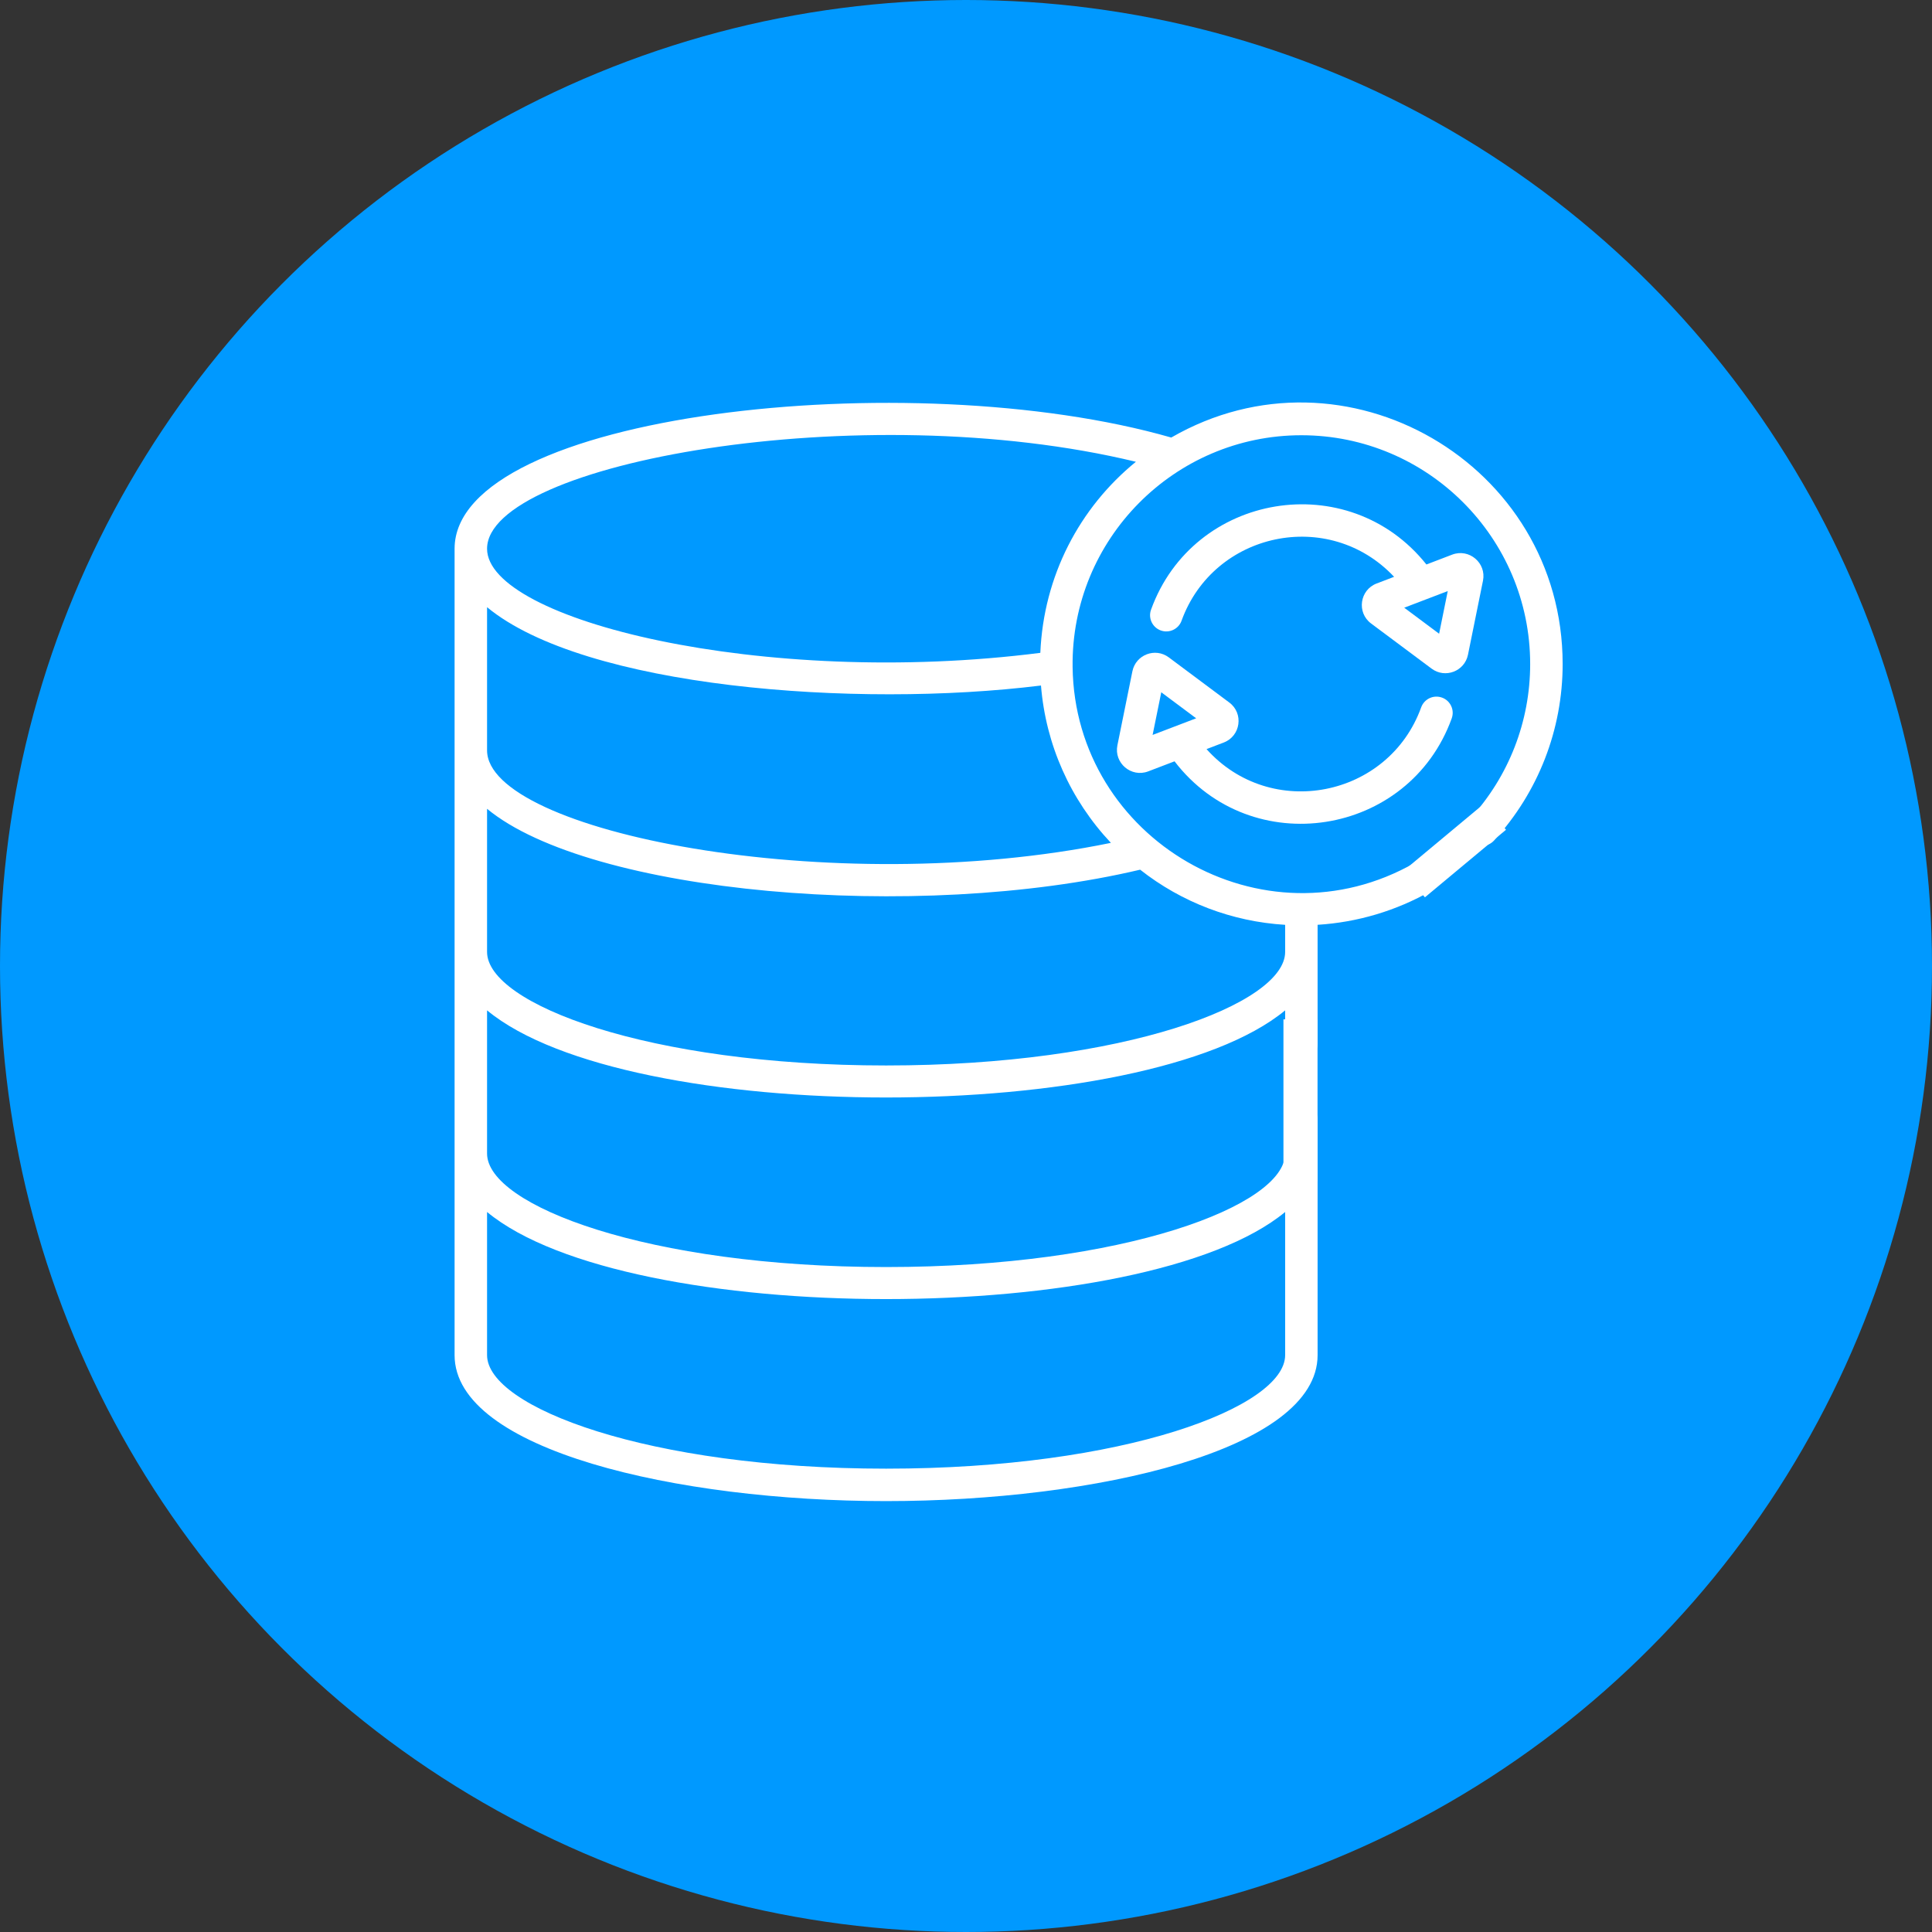 <svg xmlns="http://www.w3.org/2000/svg" width="68" height="68" viewBox="0 0 68 68" fill="none"><rect x="0" y="0" width="68" height="68" fill="#333333" stroke="none"/><circle cx="34" cy="34" r="34" fill="#0099FF"></circle><g clip-path="url(#clip0_347_29)"><path d="M52.196 20.44C52.323 19.815 51.709 19.294 51.112 19.521L50.205 19.868C47.462 16.426 42.003 17.337 40.513 21.458C40.405 21.755 40.559 22.082 40.855 22.19C41.152 22.297 41.48 22.144 41.587 21.847C42.715 18.729 46.764 17.854 49.068 20.302L48.453 20.537C47.857 20.764 47.745 21.562 48.257 21.944L50.388 23.534L50.388 23.534C50.865 23.89 51.549 23.627 51.668 23.045L52.196 20.44ZM50.652 22.305L49.424 21.389L50.956 20.804L50.652 22.305Z" fill="white"></path><path d="M50.753 24.553C50.456 24.446 50.129 24.599 50.021 24.896C48.874 28.071 44.727 28.892 42.466 26.366L43.072 26.134C43.668 25.907 43.78 25.108 43.268 24.727L41.137 23.137C40.66 22.781 39.976 23.044 39.857 23.626L39.329 26.231C39.202 26.856 39.816 27.378 40.413 27.15L41.34 26.796C44.043 30.324 49.59 29.452 51.096 25.284C51.203 24.987 51.05 24.66 50.753 24.553ZM40.568 25.867L40.873 24.366L42.101 25.282L40.568 25.867Z" fill="white"></path><path d="M41.224 15.4C32.016 12.759 16 14.557 16 19.314V47.696C16 51.034 23.825 52.834 31.188 52.834C38.55 52.834 46.375 51.034 46.375 47.696C46.375 46.475 46.375 40.501 46.375 39.405C46.375 39.089 46.12 38.834 45.804 38.834C45.488 38.834 45.233 39.089 45.233 39.405V40.601C45.233 42.427 39.573 44.596 31.188 44.596C22.803 44.596 17.143 42.427 17.143 40.601V35.561C22.086 39.651 40.291 39.65 45.233 35.561V36.739C45.233 37.054 45.488 37.31 45.804 37.31C46.12 37.31 46.375 37.054 46.375 36.739C46.375 35.908 46.375 33.426 46.375 32.55C47.778 32.463 49.147 32.056 50.364 31.359C50.638 31.203 50.733 30.854 50.576 30.58C50.42 30.306 50.071 30.211 49.797 30.368C44.456 33.423 37.828 29.543 37.752 23.475C37.696 18.983 41.333 15.319 45.804 15.319C50.245 15.319 53.857 18.932 53.857 23.372C53.857 25.392 53.106 27.325 51.742 28.813C51.528 29.045 51.544 29.407 51.777 29.62C52.009 29.833 52.37 29.817 52.584 29.585C54.142 27.885 55 25.679 55 23.372C55 16.321 47.334 11.876 41.224 15.4ZM45.233 42.658V47.696C45.233 49.523 39.573 51.692 31.188 51.692C22.803 51.692 17.143 49.523 17.143 47.696V42.658C22.086 46.746 40.29 46.745 45.233 42.658ZM40.129 30.61C41.593 31.762 43.363 32.437 45.233 32.551V33.505C45.233 35.332 39.571 37.501 31.188 37.501C22.804 37.501 17.143 35.332 17.143 33.505V28.467C20.752 31.452 32.251 32.474 40.129 30.61ZM39.1 29.666C29.237 31.689 17.143 29.263 17.143 26.41V21.371C20.56 24.198 30.095 24.939 36.639 24.128C36.807 26.204 37.667 28.142 39.1 29.666ZM36.616 22.978C26.837 24.224 17.143 21.814 17.143 19.314C17.143 16.311 30.292 13.911 39.98 16.253C37.996 17.869 36.731 20.268 36.616 22.978Z" fill="white"></path><path d="M45.773 35.878V41.585" stroke="white" stroke-width="1.2"></path><path d="M49.768 31.122L52.622 28.744" stroke="white" stroke-width="1.2"></path></g><defs><clipPath id="clip0_347_29"><rect width="39" height="39" fill="white" transform="translate(16 14)"></rect></clipPath></defs></svg>
